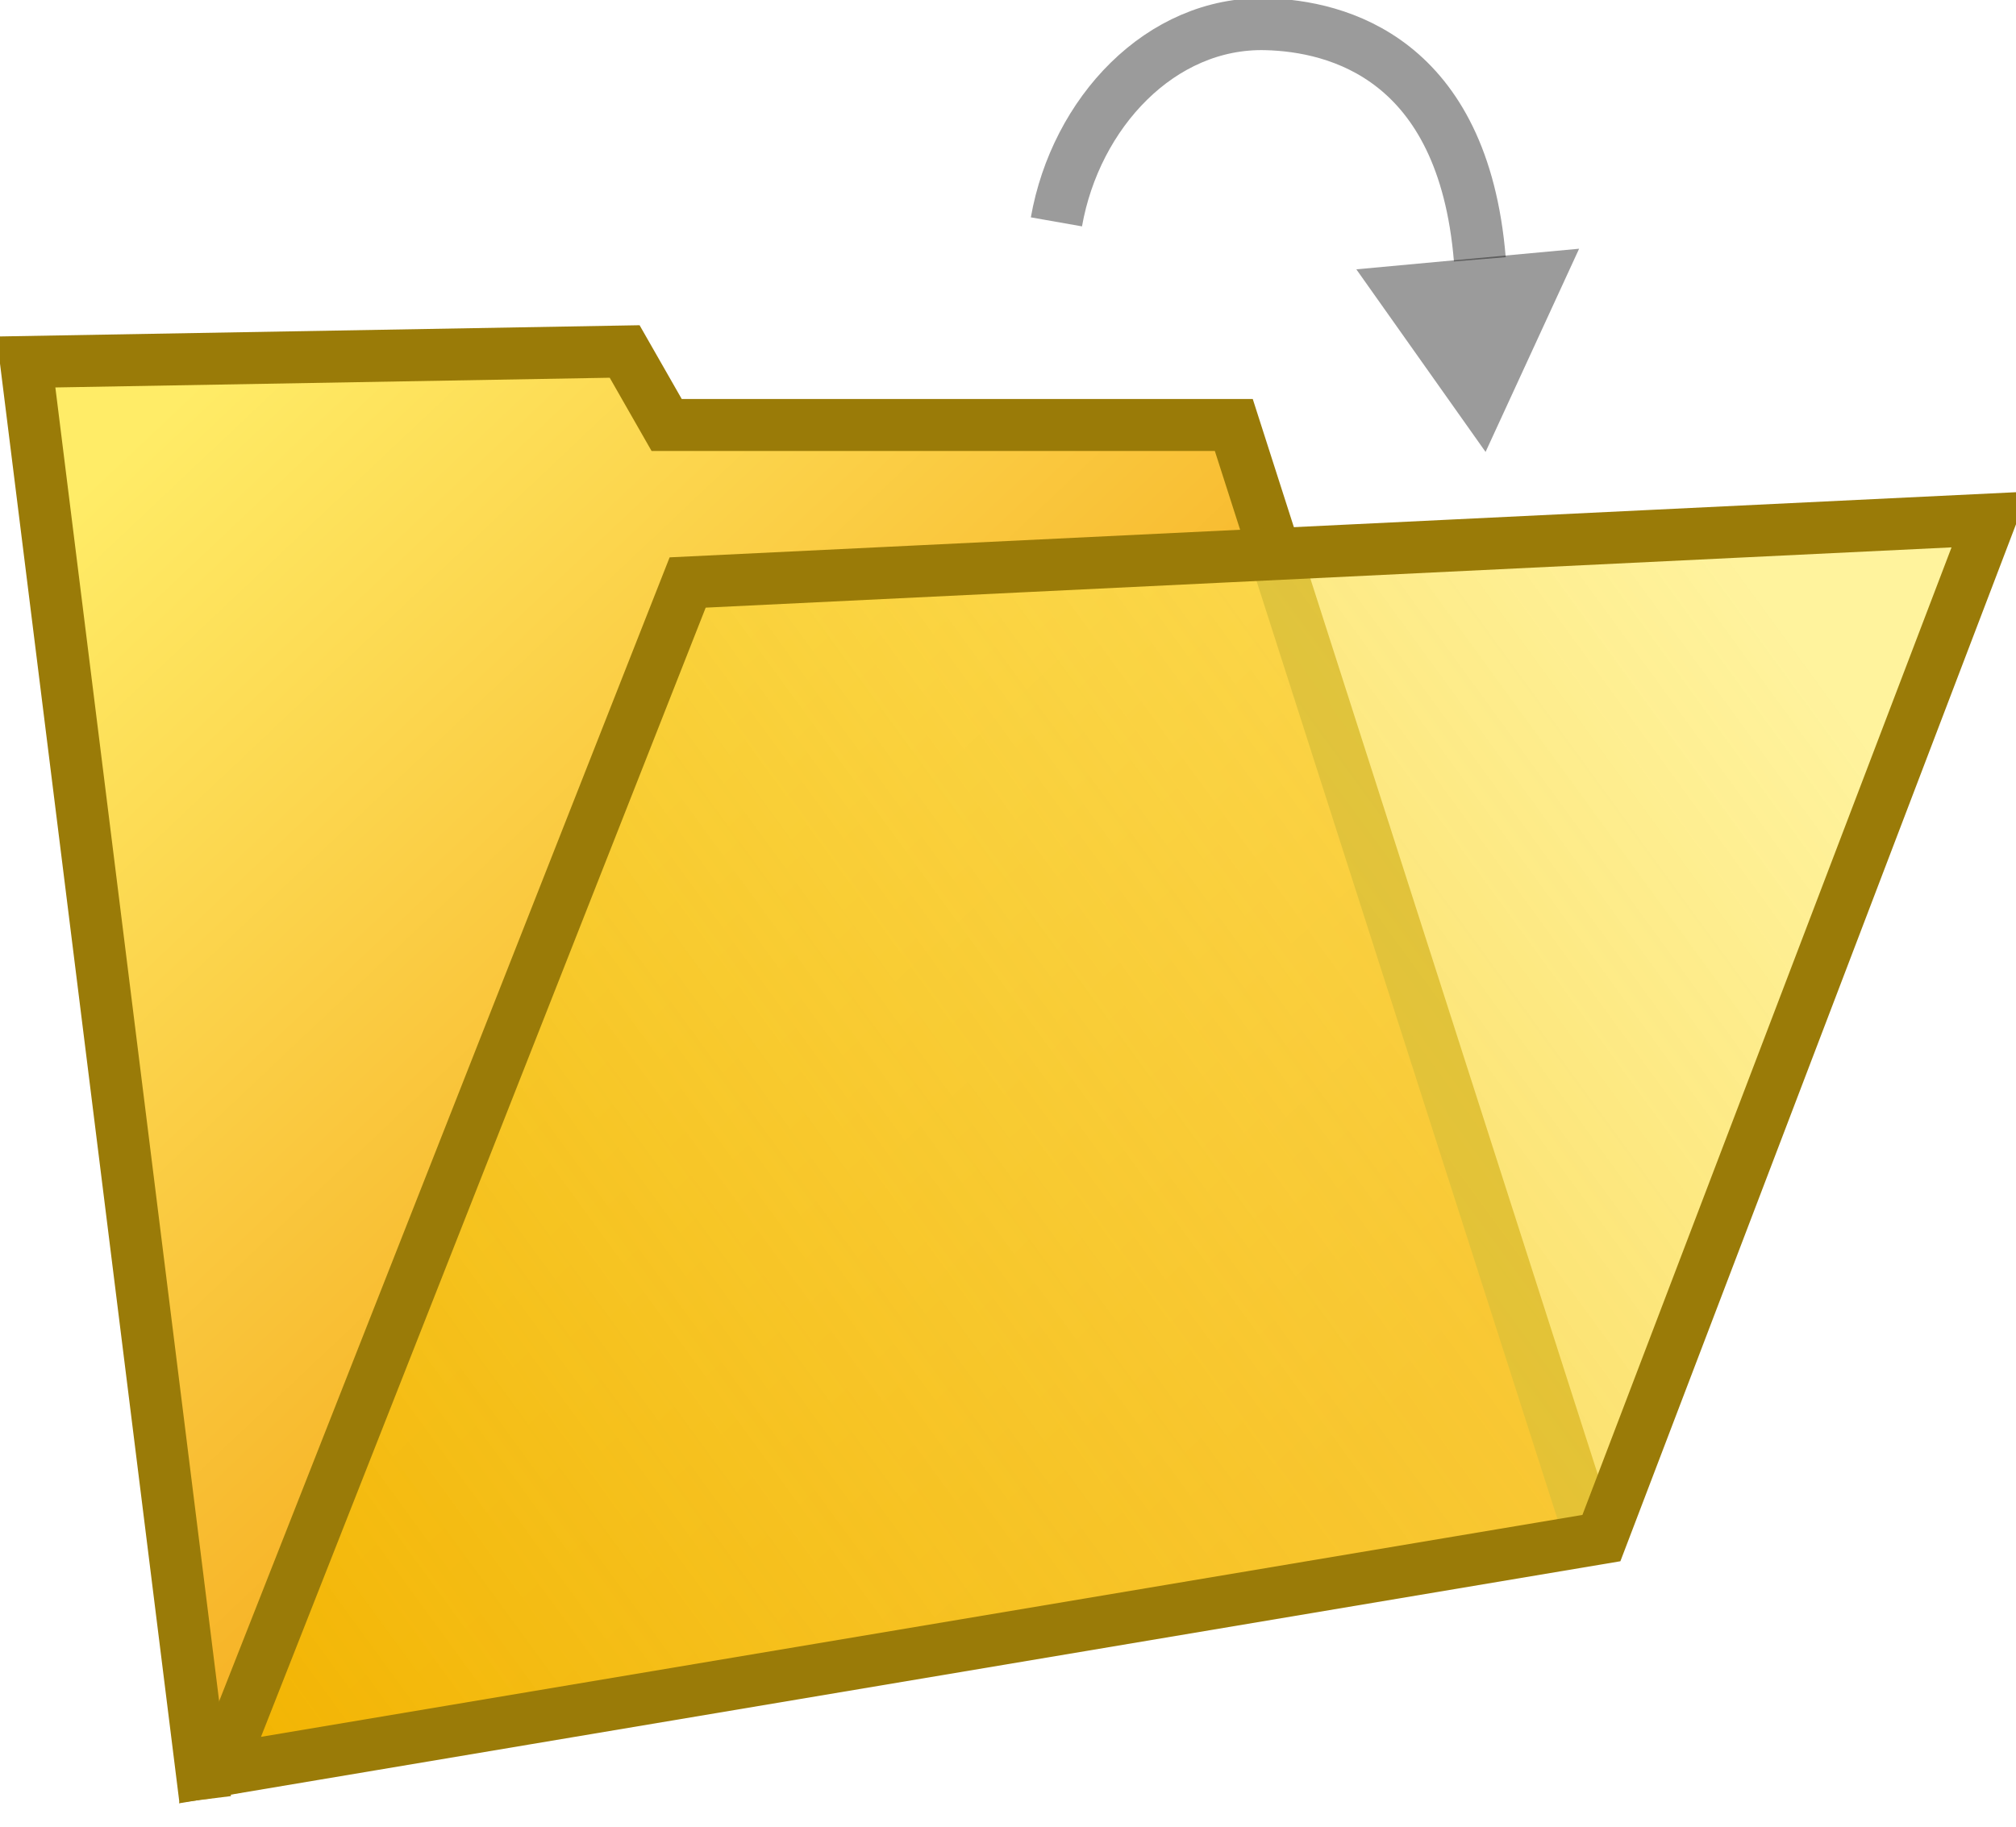 <?xml version="1.0" encoding="UTF-8" standalone="no"?>
<!-- Created with Inkscape (http://www.inkscape.org/) -->
<svg
   xmlns:dc="http://purl.org/dc/elements/1.1/"
   xmlns:cc="http://creativecommons.org/ns#"
   xmlns:rdf="http://www.w3.org/1999/02/22-rdf-syntax-ns#"
   xmlns:svg="http://www.w3.org/2000/svg"
   xmlns="http://www.w3.org/2000/svg"
   xmlns:xlink="http://www.w3.org/1999/xlink"
   xmlns:sodipodi="http://sodipodi.sourceforge.net/DTD/sodipodi-0.dtd"
   xmlns:inkscape="http://www.inkscape.org/namespaces/inkscape"
   width="193.899"
   height="175.712"
   id="svg2"
   sodipodi:version="0.32"
   inkscape:version="0.46"
   sodipodi:docname="Open.svg"
   inkscape:output_extension="org.inkscape.output.svg.inkscape"
   version="1.0">
  <defs
     id="defs4">
    <linearGradient
       id="linearGradient3229">
      <stop
         style="stop-color:#ffec67;stop-opacity:0.643;"
         offset="0"
         id="stop3231" />
      <stop
         style="stop-color:#f2b300;stop-opacity:1;"
         offset="1"
         id="stop3233" />
    </linearGradient>
    <linearGradient
       id="linearGradient3223">
      <stop
         id="stop3225"
         offset="0"
         style="stop-color:#ffec67;stop-opacity:0.643;" />
      <stop
         id="stop3227"
         offset="1"
         style="stop-color:#f2b300;stop-opacity:1;" />
    </linearGradient>
    <linearGradient
       id="linearGradient3217">
      <stop
         style="stop-color:#ffec67;stop-opacity:0.643;"
         offset="0"
         id="stop3219" />
      <stop
         style="stop-color:#f2b300;stop-opacity:1;"
         offset="1"
         id="stop3221" />
    </linearGradient>
    <linearGradient
       id="linearGradient3211">
      <stop
         id="stop3213"
         offset="0"
         style="stop-color:#ffec67;stop-opacity:0.643;" />
      <stop
         id="stop3215"
         offset="1"
         style="stop-color:#f2b300;stop-opacity:1;" />
    </linearGradient>
    <linearGradient
       id="linearGradient3205">
      <stop
         style="stop-color:#ffec67;stop-opacity:0.643;"
         offset="0"
         id="stop3207" />
      <stop
         style="stop-color:#f2b300;stop-opacity:1;"
         offset="1"
         id="stop3209" />
    </linearGradient>
    <linearGradient
       id="linearGradient3199">
      <stop
         id="stop3201"
         offset="0"
         style="stop-color:#ffec67;stop-opacity:0.643;" />
      <stop
         id="stop3203"
         offset="1"
         style="stop-color:#f2b300;stop-opacity:1;" />
    </linearGradient>
    <linearGradient
       id="linearGradient3193">
      <stop
         style="stop-color:#ffec67;stop-opacity:0.643;"
         offset="0"
         id="stop3195" />
      <stop
         style="stop-color:#f2b300;stop-opacity:1;"
         offset="1"
         id="stop3197" />
    </linearGradient>
    <linearGradient
       id="linearGradient3187">
      <stop
         id="stop3189"
         offset="0"
         style="stop-color:#ffec67;stop-opacity:0.643;" />
      <stop
         id="stop3191"
         offset="1"
         style="stop-color:#f2b300;stop-opacity:1;" />
    </linearGradient>
    <linearGradient
       id="linearGradient3181">
      <stop
         style="stop-color:#ffec67;stop-opacity:0.643;"
         offset="0"
         id="stop3183" />
      <stop
         style="stop-color:#f2b300;stop-opacity:1;"
         offset="1"
         id="stop3185" />
    </linearGradient>
    <linearGradient
       id="linearGradient3173">
      <stop
         id="stop3177"
         offset="0"
         style="stop-color:#ffec67;stop-opacity:0.643;" />
      <stop
         id="stop3179"
         offset="1"
         style="stop-color:#f2b300;stop-opacity:1;" />
    </linearGradient>
    <linearGradient
       id="linearGradient3170">
      <stop
         style="stop-color:#ffec67;stop-opacity:0.643;"
         offset="0"
         id="stop3172" />
      <stop
         style="stop-color:#f2b300;stop-opacity:1;"
         offset="1"
         id="stop3175" />
    </linearGradient>
    <linearGradient
       id="linearGradient3210">
      <stop
         id="stop3212"
         offset="0"
         style="stop-color:#ffec67;stop-opacity:0.643;" />
      <stop
         id="stop3214"
         offset="1"
         style="stop-color:#f2b300;stop-opacity:1;" />
    </linearGradient>
    <linearGradient
       id="linearGradient3202">
      <stop
         id="stop3204"
         offset="0"
         style="stop-color:#000000;stop-opacity:1;" />
      <stop
         id="stop3206"
         offset="1"
         style="stop-color:#000000;stop-opacity:1;" />
    </linearGradient>
    <linearGradient
       id="linearGradient3192">
      <stop
         style="stop-color:#ffec67;stop-opacity:1;"
         offset="0"
         id="stop3200" />
      <stop
         style="stop-color:#f29100;stop-opacity:1;"
         offset="1"
         id="stop3198" />
    </linearGradient>
    <linearGradient
       id="linearGradient3172">
      <stop
         style="stop-color:#000000;stop-opacity:1;"
         offset="0"
         id="stop3174" />
      <stop
         style="stop-color:#000000;stop-opacity:1;"
         offset="1"
         id="stop3176" />
    </linearGradient>
    <inkscape:perspective
       sodipodi:type="inkscape:persp3d"
       inkscape:vp_x="0 : 526.18109 : 1"
       inkscape:vp_y="0 : 1000 : 0"
       inkscape:vp_z="744.09448 : 526.18109 : 1"
       inkscape:persp3d-origin="372.04724 : 350.78739 : 1"
       id="perspective10" />
    <inkscape:perspective
       id="perspective2390"
       inkscape:persp3d-origin="372.04724 : 350.78739 : 1"
       inkscape:vp_z="744.09448 : 526.18109 : 1"
       inkscape:vp_y="0 : 1000 : 0"
       inkscape:vp_x="0 : 526.18109 : 1"
       sodipodi:type="inkscape:persp3d" />
    <linearGradient
       inkscape:collect="always"
       xlink:href="#linearGradient3172"
       id="linearGradient3178"
       x1="128.82"
       y1="663.453"
       x2="322.718"
       y2="663.453"
       gradientUnits="userSpaceOnUse" />
    <linearGradient
       inkscape:collect="always"
       xlink:href="#linearGradient3192"
       id="linearGradient3190"
       x1="138.921"
       y1="604.865"
       x2="243.926"
       y2="715.981"
       gradientUnits="userSpaceOnUse" />
    <linearGradient
       inkscape:collect="always"
       xlink:href="#linearGradient3223"
       id="linearGradient3208"
       gradientUnits="userSpaceOnUse"
       x1="304.586"
       y1="625.068"
       x2="153.013"
       y2="735.654" />
  </defs>
  <sodipodi:namedview
     id="base"
     pagecolor="#ffffff"
     bordercolor="#666666"
     borderopacity="1.0"
     gridtolerance="10000"
     guidetolerance="10"
     objecttolerance="10"
     inkscape:pageopacity="0.0"
     inkscape:pageshadow="2"
     inkscape:zoom="0.49497475"
     inkscape:cx="74.445738"
     inkscape:cy="60.072143"
     inkscape:document-units="px"
     inkscape:current-layer="layer1"
     showgrid="false"
     showguides="true"
     inkscape:guide-bbox="true"
     inkscape:window-width="644"
     inkscape:window-height="898"
     inkscape:window-x="606"
     inkscape:window-y="-15" />
  <g
     inkscape:label="Layer 1"
     inkscape:groupmode="layer"
     id="layer1"
     transform="translate(-128.82,-559.942)">
    <path
       style="fill:url(#linearGradient3190);fill-opacity:1;fill-rule:evenodd;stroke:#9a7b08;stroke-width:5;stroke-linecap:butt;stroke-linejoin:miter;stroke-miterlimit:4;stroke-dasharray:none;stroke-opacity:1"
       d="M 148.556,733.028 L 131.32,594.763 L 188.899,593.753 L 192.939,600.824 L 247.487,600.824 L 281.833,707.9"
       id="path2396"
       sodipodi:nodetypes="cccccc" />
    <path
       style="fill:url(#linearGradient3208);fill-opacity:1.0;fill-rule:evenodd;stroke:#9a7b08;stroke-width:5;stroke-linecap:butt;stroke-linejoin:miter;stroke-miterlimit:4;stroke-dasharray:none;stroke-opacity:1"
       d="M 149.976,730.218 L 282.843,707.9 L 320.218,609.915 L 194.959,615.976 L 149.976,730.218 z"
       id="path3182"
       sodipodi:nodetypes="ccccc" />
    <g
       id="g3225"
       transform="matrix(0.509,0.145,-0.145,0.509,288.208,338.148)">
      <path
         sodipodi:nodetypes="css"
         id="path3216"
         d="M 20.864,471.73 C 18.8,451.743 29.101,431.531 47.646,426.744 C 60.298,423.478 83.82,422.916 96.729,457.199"
         style="fill:none;fill-rule:evenodd;stroke:#000000;stroke-width:9.44;stroke-linecap:butt;stroke-linejoin:miter;stroke-miterlimit:4;stroke-dasharray:none;stroke-opacity:0.392" />
      <path
         transform="matrix(-0.467,0.181,-0.181,-0.467,188.653,618.744)"
         d="M 99.517,367.582 L 18.34,367.582 L 58.929,297.28 L 99.517,367.582 z"
         inkscape:randomized="0"
         inkscape:rounded="0"
         inkscape:flatsided="true"
         sodipodi:arg2="1.5707963"
         sodipodi:arg1="0.52359878"
         sodipodi:r2="23.433716"
         sodipodi:r1="46.867432"
         sodipodi:cy="344.14789"
         sodipodi:cx="58.928574"
         sodipodi:sides="3"
         id="path3220"
         style="opacity:1;fill:#000000;fill-opacity:0.392;fill-rule:evenodd;stroke:none;stroke-width:4.2;stroke-miterlimit:4;stroke-dasharray:none;stroke-opacity:1"
         sodipodi:type="star" />
    </g>
  </g>
</svg>
